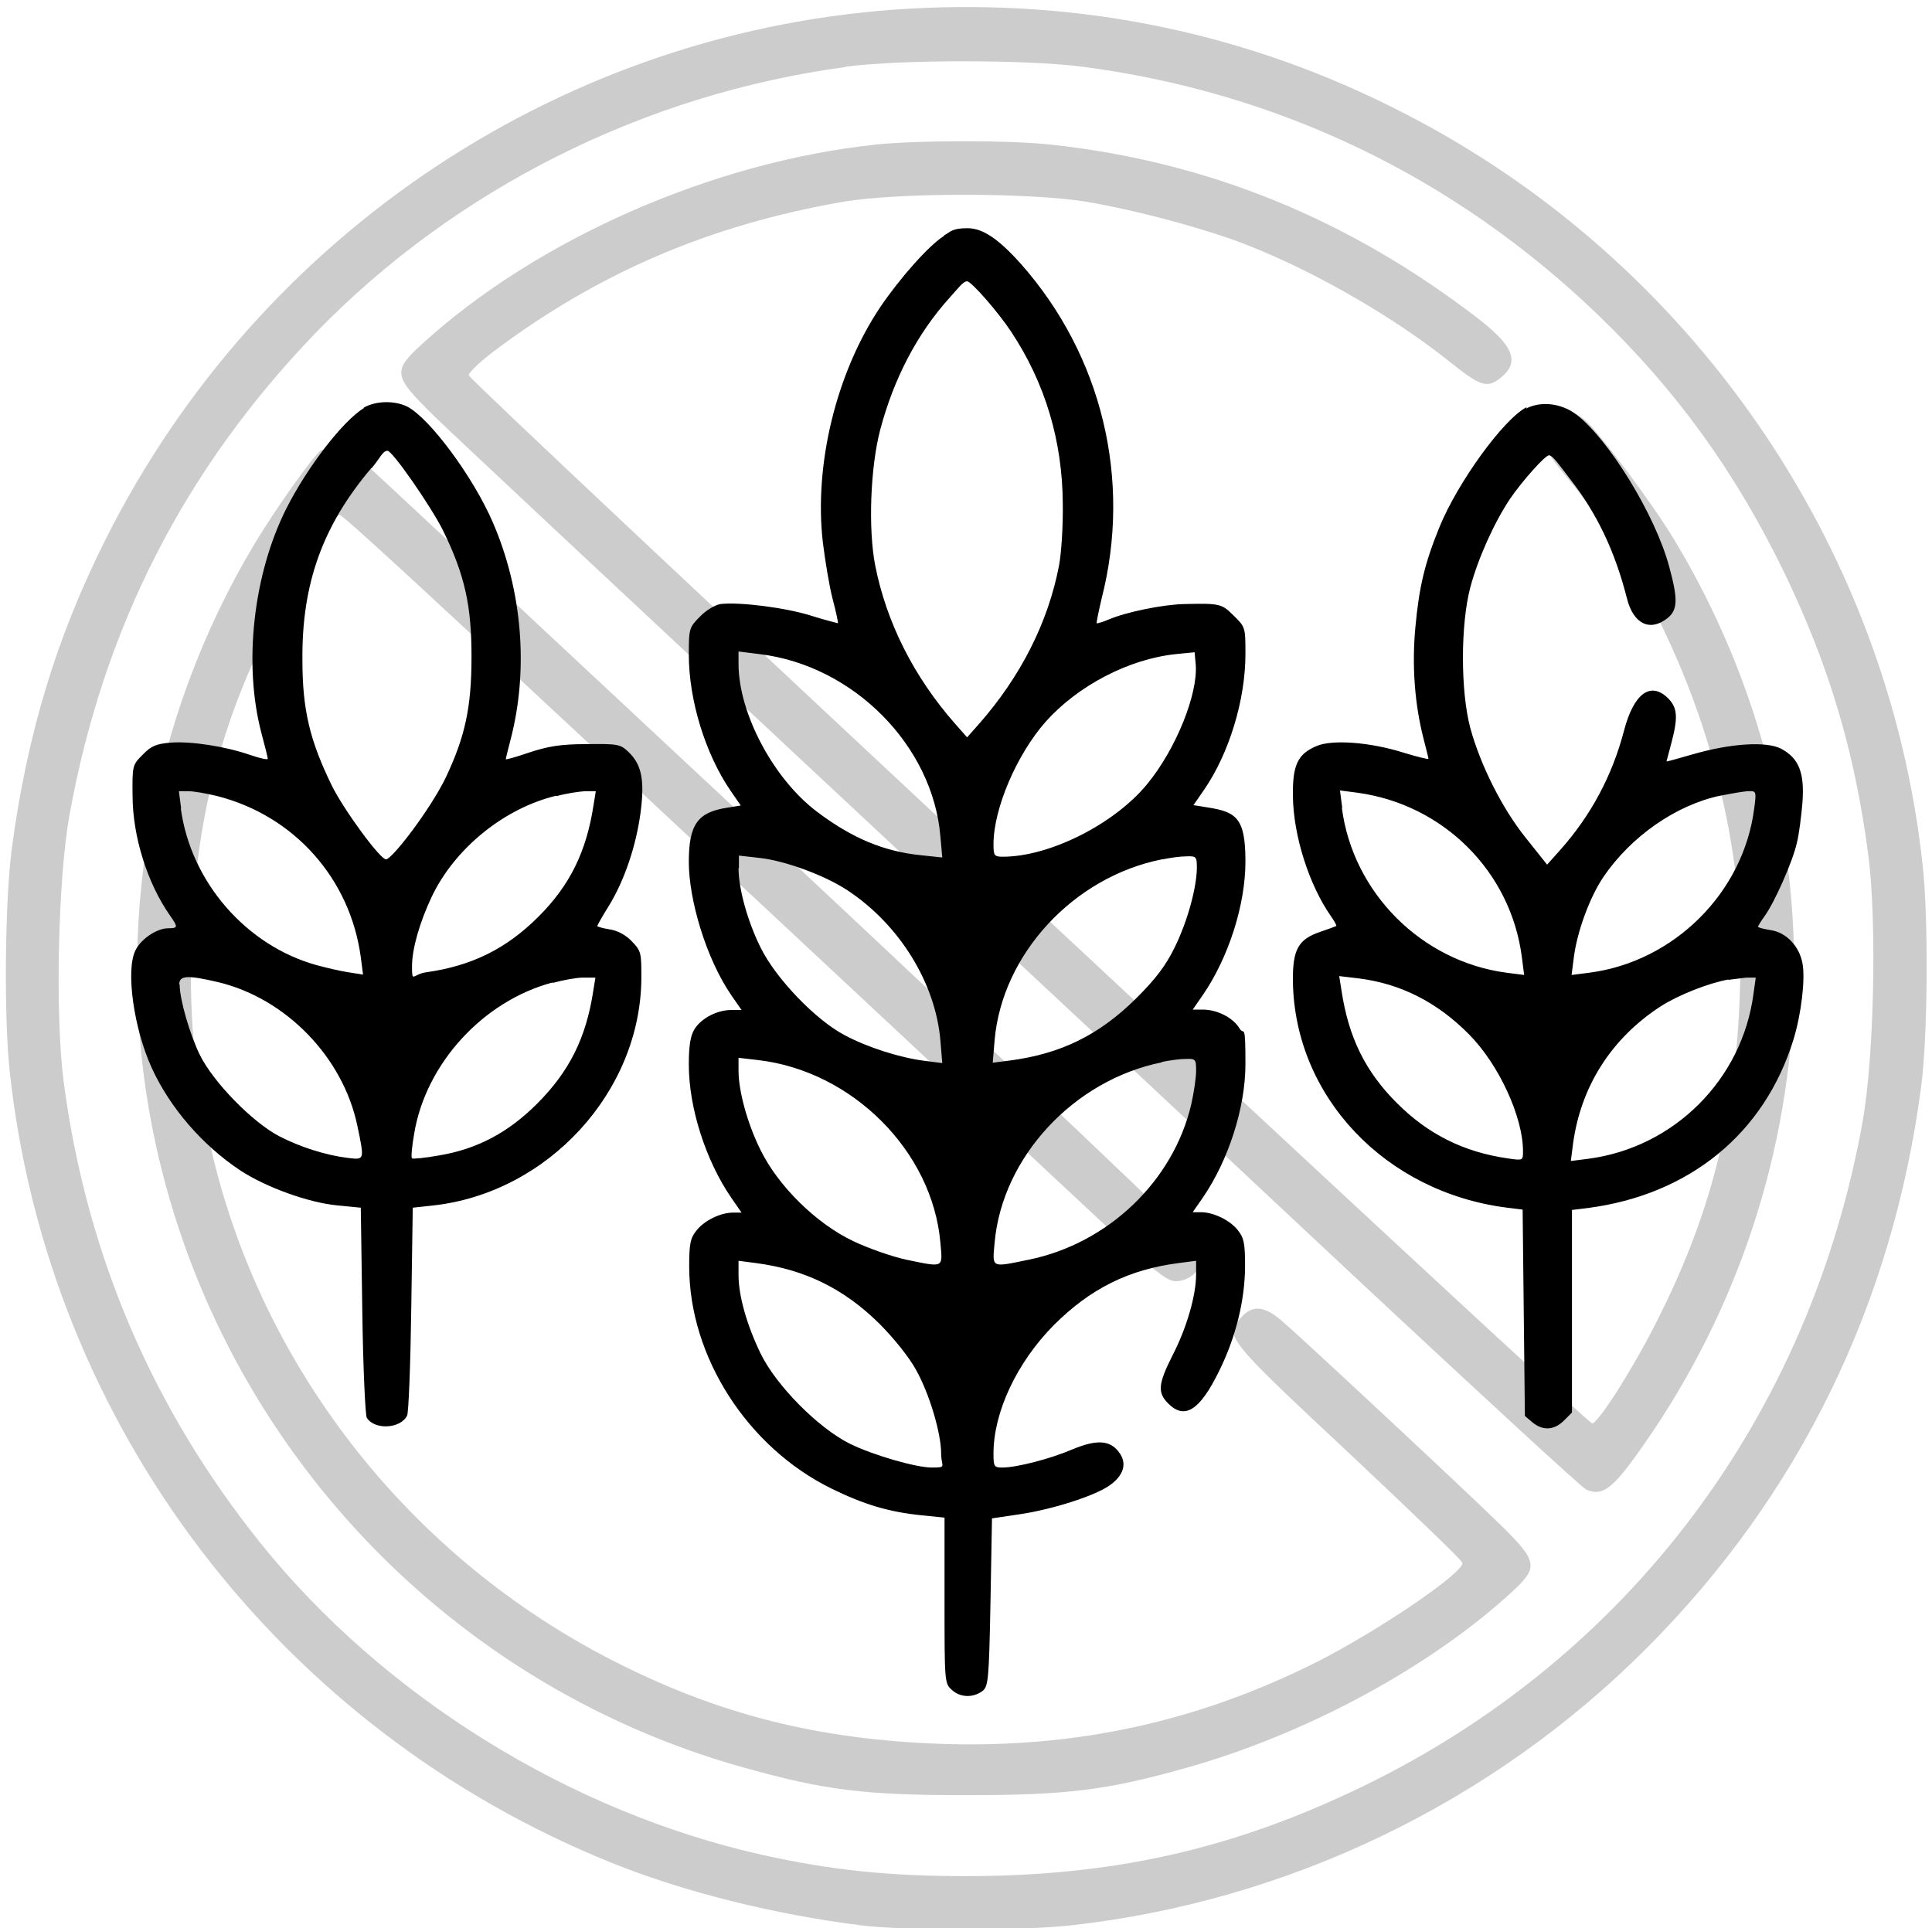 <?xml version="1.0" encoding="UTF-8"?> <svg xmlns="http://www.w3.org/2000/svg" xmlns:xlink="http://www.w3.org/1999/xlink" id="Ebene_1" version="1.1" viewBox="0 0 513 512"><defs><style> .st0 { fill: none; } .st1 { opacity: .2; } .st1, .st2 { fill-rule: evenodd; } .st3 { clip-path: url(#clippath); } </style><clipPath id="clippath"><rect class="st0" x="34.6" y="33.8" width="444.4" height="444.4"></rect></clipPath></defs><path class="st1" d="M241.5,2.3C150.8,7.4,69.1,61.3,28,143.3c-13.1,26.1-20.9,52-24.9,82.3-1.8,14-2.1,44.5-.5,59.1,10.2,93.8,71.7,174.5,159.9,210,19.3,7.8,43.7,13.8,66.4,16.6,11.5,1.4,42.5,1.4,55.2,0,57.5-6.3,112-32.4,153-73.5,40.6-40.6,65.4-91.4,73-149.1,1.8-13.4,2-44.9.4-59.1-9.2-85-61.7-160.8-138.2-199.8C331.6,8.9,287.5-.3,241.5,2.3ZM224.5,17.8c-53.5,7.2-103.6,32.4-140.6,70.5C49,124.5,27.4,166.7,18.4,216.7c-3,16.9-3.8,52.8-1.5,70.5,6,45.7,23.5,86.7,52.3,122.6,32.7,40.7,82.2,71.4,133.4,82.8,18.1,4,33.2,5.6,53.9,5.6,39.2,0,71.1-7.2,105.5-23.9,70.5-34.2,118.6-98.3,132.6-176.6,3-16.9,3.8-52.8,1.5-70.5-3.6-27.7-10.5-50.7-22.5-75.5-12.9-26.5-28.5-48.1-49.4-68.2-38-36.5-84.7-59-136.9-65.8-14.8-1.9-48.1-1.9-62.7,0h0ZM232.6,38.4c-43.2,4.5-90.1,25.1-120.7,53.1-7.7,7.1-7.5,8.3,3.3,18.9,4.8,4.7,49.5,46.5,99.2,92.9,49.2,45.9,98.4,91.8,147.5,137.8,31.4,29.3,58,53.8,59.2,54.4,4,1.9,6.7.1,12.9-8.4,52.4-72.1,56.6-167.3,10.6-243.7-5.8-9.7-20.5-29.3-23.9-32-3.4-2.7-6.5-2.6-9.2.2-3.7,4-3,6.1,5.4,16.2,17.2,20.6,31.8,49.8,38.9,77.9,5.1,19.9,6.9,36.6,6.2,57.6-1.1,33.6-7.8,59.8-22.8,89-6.1,11.9-14.6,25.2-16.4,25.7-1.2.4-297.8-276.4-298.3-278.3-.2-.7,3-3.7,7-6.7,27.5-20.6,57.1-33.3,92.3-39.4,14.4-2.5,49.9-2.5,64.8,0,13.2,2.2,32.4,7.4,42.9,11.6,18.2,7.2,38.9,19.2,53.6,31,7.9,6.3,9.7,6.9,13,4.4,5.6-4.2,4.1-8.5-5.6-16-34.3-26.4-71.7-41.7-113.5-46.2-11.2-1.2-34.5-1.2-46.7,0ZM85.3,119.5c-2.4,1.9-11.9,15.3-17.7,24.9-27.8,46.4-37.6,102.3-27.1,155.4,16.1,81.2,76.8,147,156.4,169.4,22,6.2,32.4,7.5,59.5,7.5s37.6-1.3,59.1-7.4c31.8-9,64.7-26.9,86.2-46.8,6.9-6.4,6.6-7.9-3.5-17.8-9.5-9.3-52.4-49.3-58-54.1-4.5-3.8-7.6-4.1-10.5-.9-4.7,5-4.4,5.4,28.1,35.8,16.6,15.6,30.4,28.8,30.5,29.5.6,2.5-22.5,18.2-38.8,26.4-31.5,15.8-63.7,22.8-99,21.7-33.1-1.1-59.8-7.8-87.9-22.2-53-27.1-92.1-76.2-106-133.5-4.7-19.4-6.4-35.7-5.8-56.5,1-32.9,7.6-58.9,22.4-87.5,6.5-12.7,15-26.1,16.9-26.7.9-.3,34.3,30.8,198.8,184.4,18.8,17.6,21.1,19.4,23.9,19.1,4.2-.4,7.4-4.6,6.2-8.1-.5-1.4-47.9-46.4-110.4-104.9-60.3-56.3-111.2-103.8-113.3-105.6-3.9-3.4-7.2-4.1-9.8-2Z"></path><g class="st3"><path class="st2" d="M250.6,62.7c-3.9,2.4-11.7,11.2-16.9,18.9-11.7,17.5-17.6,41.9-15.2,62.5.6,4.8,1.7,11.6,2.6,15,.9,3.4,1.5,6.3,1.4,6.4,0,0-3.3-.8-7.1-2-6.6-2.1-18.9-3.7-24.1-3.1-1.3.2-3.8,1.6-5.4,3.3-2.9,2.9-3,3.2-3,10.1,0,12.2,4.4,26.4,11.1,36.2l2.7,3.9-3.7.6c-7.8,1.2-10.1,4.5-10.1,14.4s4.5,25.5,11.3,35.4l2.7,3.9h-2.7c-3.8,0-8,2.2-9.8,5.1-1.1,1.8-1.5,4.5-1.5,9.4,0,11.5,4.5,25.5,11.3,35.4l2.7,3.9h-2.2c-3.4,0-7.7,2.1-9.8,4.8-1.6,2-1.9,3.5-1.9,9.5,0,23.9,15.4,48,37.8,59,8.6,4.2,15.1,6.2,24.1,7.1l5.9.6v22c0,21.5,0,22,1.9,23.7,2.2,2.1,5.6,2.2,8.1.4,1.6-1.2,1.8-2.6,2.2-23.6l.4-22.3,7.4-1.1c8.7-1.3,19.6-4.8,23.6-7.5,4-2.7,5-6,2.7-9-2.4-3.2-5.9-3.4-12.4-.7-5.8,2.5-14.8,4.8-18.5,4.8-2.2,0-2.4-.2-2.4-3.7,0-11,6.2-24.2,16-34.1,9.7-9.7,19.9-14.8,33.2-16.5l4.6-.6v3.6c0,5.6-2.5,14.2-6.2,21.4-3.9,7.7-4.1,10-1.2,12.9,4.4,4.4,8.4,1.8,13.5-8.6,4.5-9.1,6.9-19,6.9-28,0-5.9-.3-7.4-1.9-9.4-2.1-2.7-6.5-4.8-9.8-4.8h-2.2l2.7-3.9c6.8-9.9,11.3-23.9,11.3-35.4s-.4-7.6-1.5-9.4c-1.7-2.9-5.9-5.1-9.8-5.1h-2.7l2.7-3.9c6.8-9.9,11.3-23.9,11.3-35.4s-2.3-13.2-10.1-14.4l-3.7-.6,2.7-3.9c6.8-9.8,11.1-24.1,11.1-36.2,0-7,0-7.2-3.1-10.2-3.2-3.2-3.7-3.3-13-3.1-5.7.1-15.5,2.1-20.2,4.1-1.6.7-3.1,1.1-3.2,1-.1-.1.5-3.1,1.3-6.5,8.1-31.6.1-64.6-21.4-88.9-5.9-6.6-10.1-9.5-14.2-9.5s-4.4.9-6.2,1.9h0ZM252.2,79c-8.7,9.6-14.9,21.6-18.5,35.2-2.6,10-3.2,26.3-1.3,36,3,15.1,10.2,29.5,21.3,42.1l3.1,3.5,3.1-3.5c11.1-12.6,18.4-27,21.3-42.1.6-3.1,1.1-10.5,1-16.5-.1-16.7-4.7-32-13.7-45.6-3.5-5.3-10.6-13.4-11.7-13.4s-2.5,2-4.6,4.3h0ZM96.7,108.3c-5.7,3.5-15,15.6-20.6,26.6-8.9,17.6-11.5,41.5-6.7,59.7.9,3.4,1.7,6.5,1.7,6.9,0,.3-2-.1-4.6-1-6.6-2.3-15.7-3.7-21.1-3.3-3.9.3-5.3.9-7.5,3.2-2.7,2.7-2.8,2.9-2.7,10.8,0,11,4,23.5,10,32,2.1,3,2.1,3.3-.6,3.3s-7.1,2.6-8.7,6c-2.5,5.3-.4,20.6,4.4,31.1,4.8,10.5,13.4,20.5,23.5,27.2,6.7,4.4,18.1,8.6,25.9,9.3l6.1.6.4,27.3c.2,15,.8,27.9,1.2,28.5,2.1,3.3,9,2.9,10.7-.6.4-.8.9-13.5,1.1-28.3l.4-26.9,5.5-.6c30.4-3.4,55-30.2,55.2-60.3,0-6.7,0-7.2-2.5-9.8-1.6-1.7-3.8-2.9-5.9-3.2-1.8-.3-3.3-.7-3.3-.9s1.4-2.7,3.1-5.4c4.1-6.7,7.2-15.8,8.4-24.8,1.1-8.6.3-12.7-3.3-16.1-2.1-2-2.9-2.1-11.1-2-6.9,0-10.2.6-15.1,2.2-3.5,1.2-6.3,2-6.3,1.8s.6-2.6,1.3-5.3c4.8-18.5,3.1-39.4-4.7-57.5-5.2-12.1-16.7-27.6-22.7-30.8-3.4-1.7-8.5-1.6-11.7.3h0ZM405.4,108.1c-6.1,3.1-18.3,19.9-23.2,31.9-3.9,9.6-5.4,15.8-6.4,26.8-.9,10-.2,20,2.2,29.4.7,2.7,1.3,5.1,1.3,5.3s-2.9-.5-6.5-1.6c-8.8-2.8-19-3.6-23.2-1.8-5,2.1-6.4,5-6.3,13.2.1,10.6,4.3,23.7,10.1,32,.9,1.3,1.6,2.5,1.4,2.6-.2.1-2,.8-4.1,1.5-6,2-7.5,4.7-7.4,13.3.5,30.5,24.5,55.9,56.9,60l4.1.5.3,27.4.3,27.4,2,1.7c2.8,2.3,5.8,2.1,8.4-.5l2.1-2.1v-53.8l4.1-.5c27.1-3.5,47-19.8,54.7-44.7,2.1-6.8,3.2-16.2,2.4-20.3-.8-4.5-4.3-8.2-8.4-8.8-1.9-.3-3.4-.7-3.4-.9s.8-1.5,1.8-2.9c2.6-3.6,7.4-14.4,8.5-19.3.6-2.3,1.2-7.2,1.5-10.8.6-8-1-11.8-5.7-14.3-3.9-2-13.4-1.4-23.4,1.5-3.8,1.1-7,2-7,1.9,0,0,.6-2.2,1.3-4.9,1.8-6.8,1.6-9.3-.8-11.8-4.7-4.7-9.2-1.4-11.8,8.6-3.1,11.8-8.7,22.4-17,31.7l-3.4,3.8-5.5-6.9c-6.4-7.9-12.2-19.5-14.9-29.4-2.6-9.8-2.6-27.4,0-37.3,2.1-7.9,6.5-17.5,10.6-23.6,3.3-4.8,9.3-11.5,10.3-11.5s2.9,2.8,5.6,6.3c7.1,9.1,11.9,19.1,15.1,31.7,1.7,6.8,6.1,8.9,10.7,5.3,2.8-2.2,2.9-5,.5-13.8-3.7-13.7-16-33.7-24.6-40.3-3.9-3-9.4-3.7-13.4-1.6h0ZM98.6,124.3c-12.9,15.2-18.5,30.7-18.3,51,0,13.3,2,21.4,7.8,33.3,3.1,6.3,12.8,19.6,14.4,19.6s11.8-13.3,15.9-21.8c5.1-10.8,6.8-18.6,6.8-32s-1.7-21.6-7.6-33.6c-3.2-6.4-13.4-21.1-14.7-21.1s-2,2-4.2,4.6ZM196.1,176.3c0,13.1,9.3,30.6,20.9,39.3,9.3,7,17.7,10.5,27.5,11.5l5.7.6-.5-5.6c-2-24.1-23.1-45.4-48-48.4l-5.6-.7v3.3h0ZM312.2,173.7c-12.5,1.3-26,8.4-34.5,17.9-7.7,8.7-13.9,23.1-13.9,32.6,0,3,.2,3.3,2.5,3.3,12.4,0,29.7-8.7,38.4-19.4,7.6-9.3,13.4-23.8,12.8-31.6l-.3-3.3-5,.5ZM48,214.6c2.6,19.5,17.3,36.5,36.1,41.7,2.6.7,6.4,1.6,8.5,1.9l3.8.6-.6-4.6c-2.8-20.9-17.7-37.6-38.1-42.8-2.8-.7-6.3-1.3-7.7-1.3h-2.5l.6,4.6h0ZM147.7,211.3c-13.8,3.3-27,14-33.1,26.9-3.2,6.8-5.2,13.8-5.2,18.4s.2,2.1,3.7,1.6c12.1-1.7,21.3-6.2,29.9-14.8,8.3-8.3,12.7-17.2,14.6-29.6l.6-3.7h-2.9c-1.6.1-5,.6-7.5,1.3h0ZM356.3,214.5c2.9,22.5,21.1,40.8,43.7,43.8l4.7.6-.6-4.7c-2.9-22.7-20.8-40.6-43.7-43.7l-4.6-.6.6,4.6h0ZM456.7,211.3c-11.7,2.5-23.6,10.8-30.9,21.5-3.6,5.3-7,14.4-7.9,21.4l-.6,4.7,4.7-.6c22.5-2.9,41-21.3,43.8-43.7.6-4.4.5-4.6-1.5-4.5-1.1,0-4.5.6-7.5,1.2h0ZM196.1,230.5c0,5.5,2.4,14.2,5.9,21.2,4,8.1,14.5,19.1,22.3,23.2,6.2,3.3,14.8,6,21.2,6.8l4.7.6-.5-6c-1.3-15.3-10.9-30.8-24.7-39.9-5.9-3.9-16.6-7.9-23.5-8.6l-5.3-.6v3.4ZM308.5,228.2c-23.5,4.7-42.4,25.2-44.4,48l-.5,6,4.7-.6c13.5-1.8,23.6-6.8,33.4-16.5,5.2-5.2,7.8-8.6,10.2-13.5,3.4-6.9,5.8-15.7,5.9-21,0-3.1-.1-3.3-2.8-3.2-1.6,0-4.4.4-6.3.8h0ZM47.7,261.4c0,4,2.7,13.3,5.4,18.8,3.6,7.2,13.8,17.7,21,21.5,5.6,2.9,12.5,5.1,18.4,5.8,4.3.5,4.3.6,2.4-8.5-3.8-18.3-19-33.9-37-38.2-8.1-1.9-10.3-1.8-10.3.6ZM146.7,260.9c-18.4,4.9-33.6,21.5-36.7,40-.6,3.4-.9,6.4-.6,6.7.2.2,3.5-.1,7.3-.8,10.1-1.7,18.3-6.1,25.9-13.7,8.6-8.6,13-17.5,14.9-29.8l.6-3.7h-3.3c-1.8,0-5.5.7-8,1.4ZM356.2,263c1.9,12.6,6.4,21.6,14.7,29.9,8.3,8.3,17.7,13,29.4,14.7,4.1.6,4.1.6,4.1-1.9,0-9.1-6.4-23-14.3-31-8.5-8.6-18.2-13.5-29.4-14.9l-5.1-.6.6,3.8h0ZM459,260.1c-5.2.9-13.3,4.1-18,7.1-13.1,8.5-21.2,21.2-23.3,36.4l-.6,4.7,4.7-.6c22.7-3,40.8-21,43.8-43.8l.6-4.3h-2.5c-1.4.2-3.5.4-4.7.6h0ZM196.1,284.3c0,5.5,2.4,14.2,5.9,21.2,4.7,9.5,14.7,19.4,24.6,24.1,4,1.9,10.3,4.1,14,4.9,10.2,2.1,9.7,2.3,9.1-4.5-2.1-24.3-23.4-45.6-48.4-48.5l-5.2-.6v3.4ZM308.5,282.1c-23.4,4.7-42.4,25.2-44.4,47.9-.6,6.8-1.1,6.6,9.1,4.5,21-4.3,38.3-20.8,43.1-41.2.7-3.1,1.3-7.1,1.3-8.9,0-3.1-.1-3.3-2.8-3.2-1.6,0-4.4.4-6.3.8h0ZM196.1,338.6c0,5.5,2.2,13.2,5.8,20.7,4.2,8.7,15.5,20,23.8,24.1,6.1,3,17.5,6.3,21.7,6.3s2.5-.2,2.5-3.7c0-5.4-3.1-15.9-6.7-22.3-1.8-3.3-5.9-8.4-9.7-12.2-9.4-9.3-19.8-14.4-32.8-16.1l-4.6-.6v3.8h0Z"></path></g></svg> 